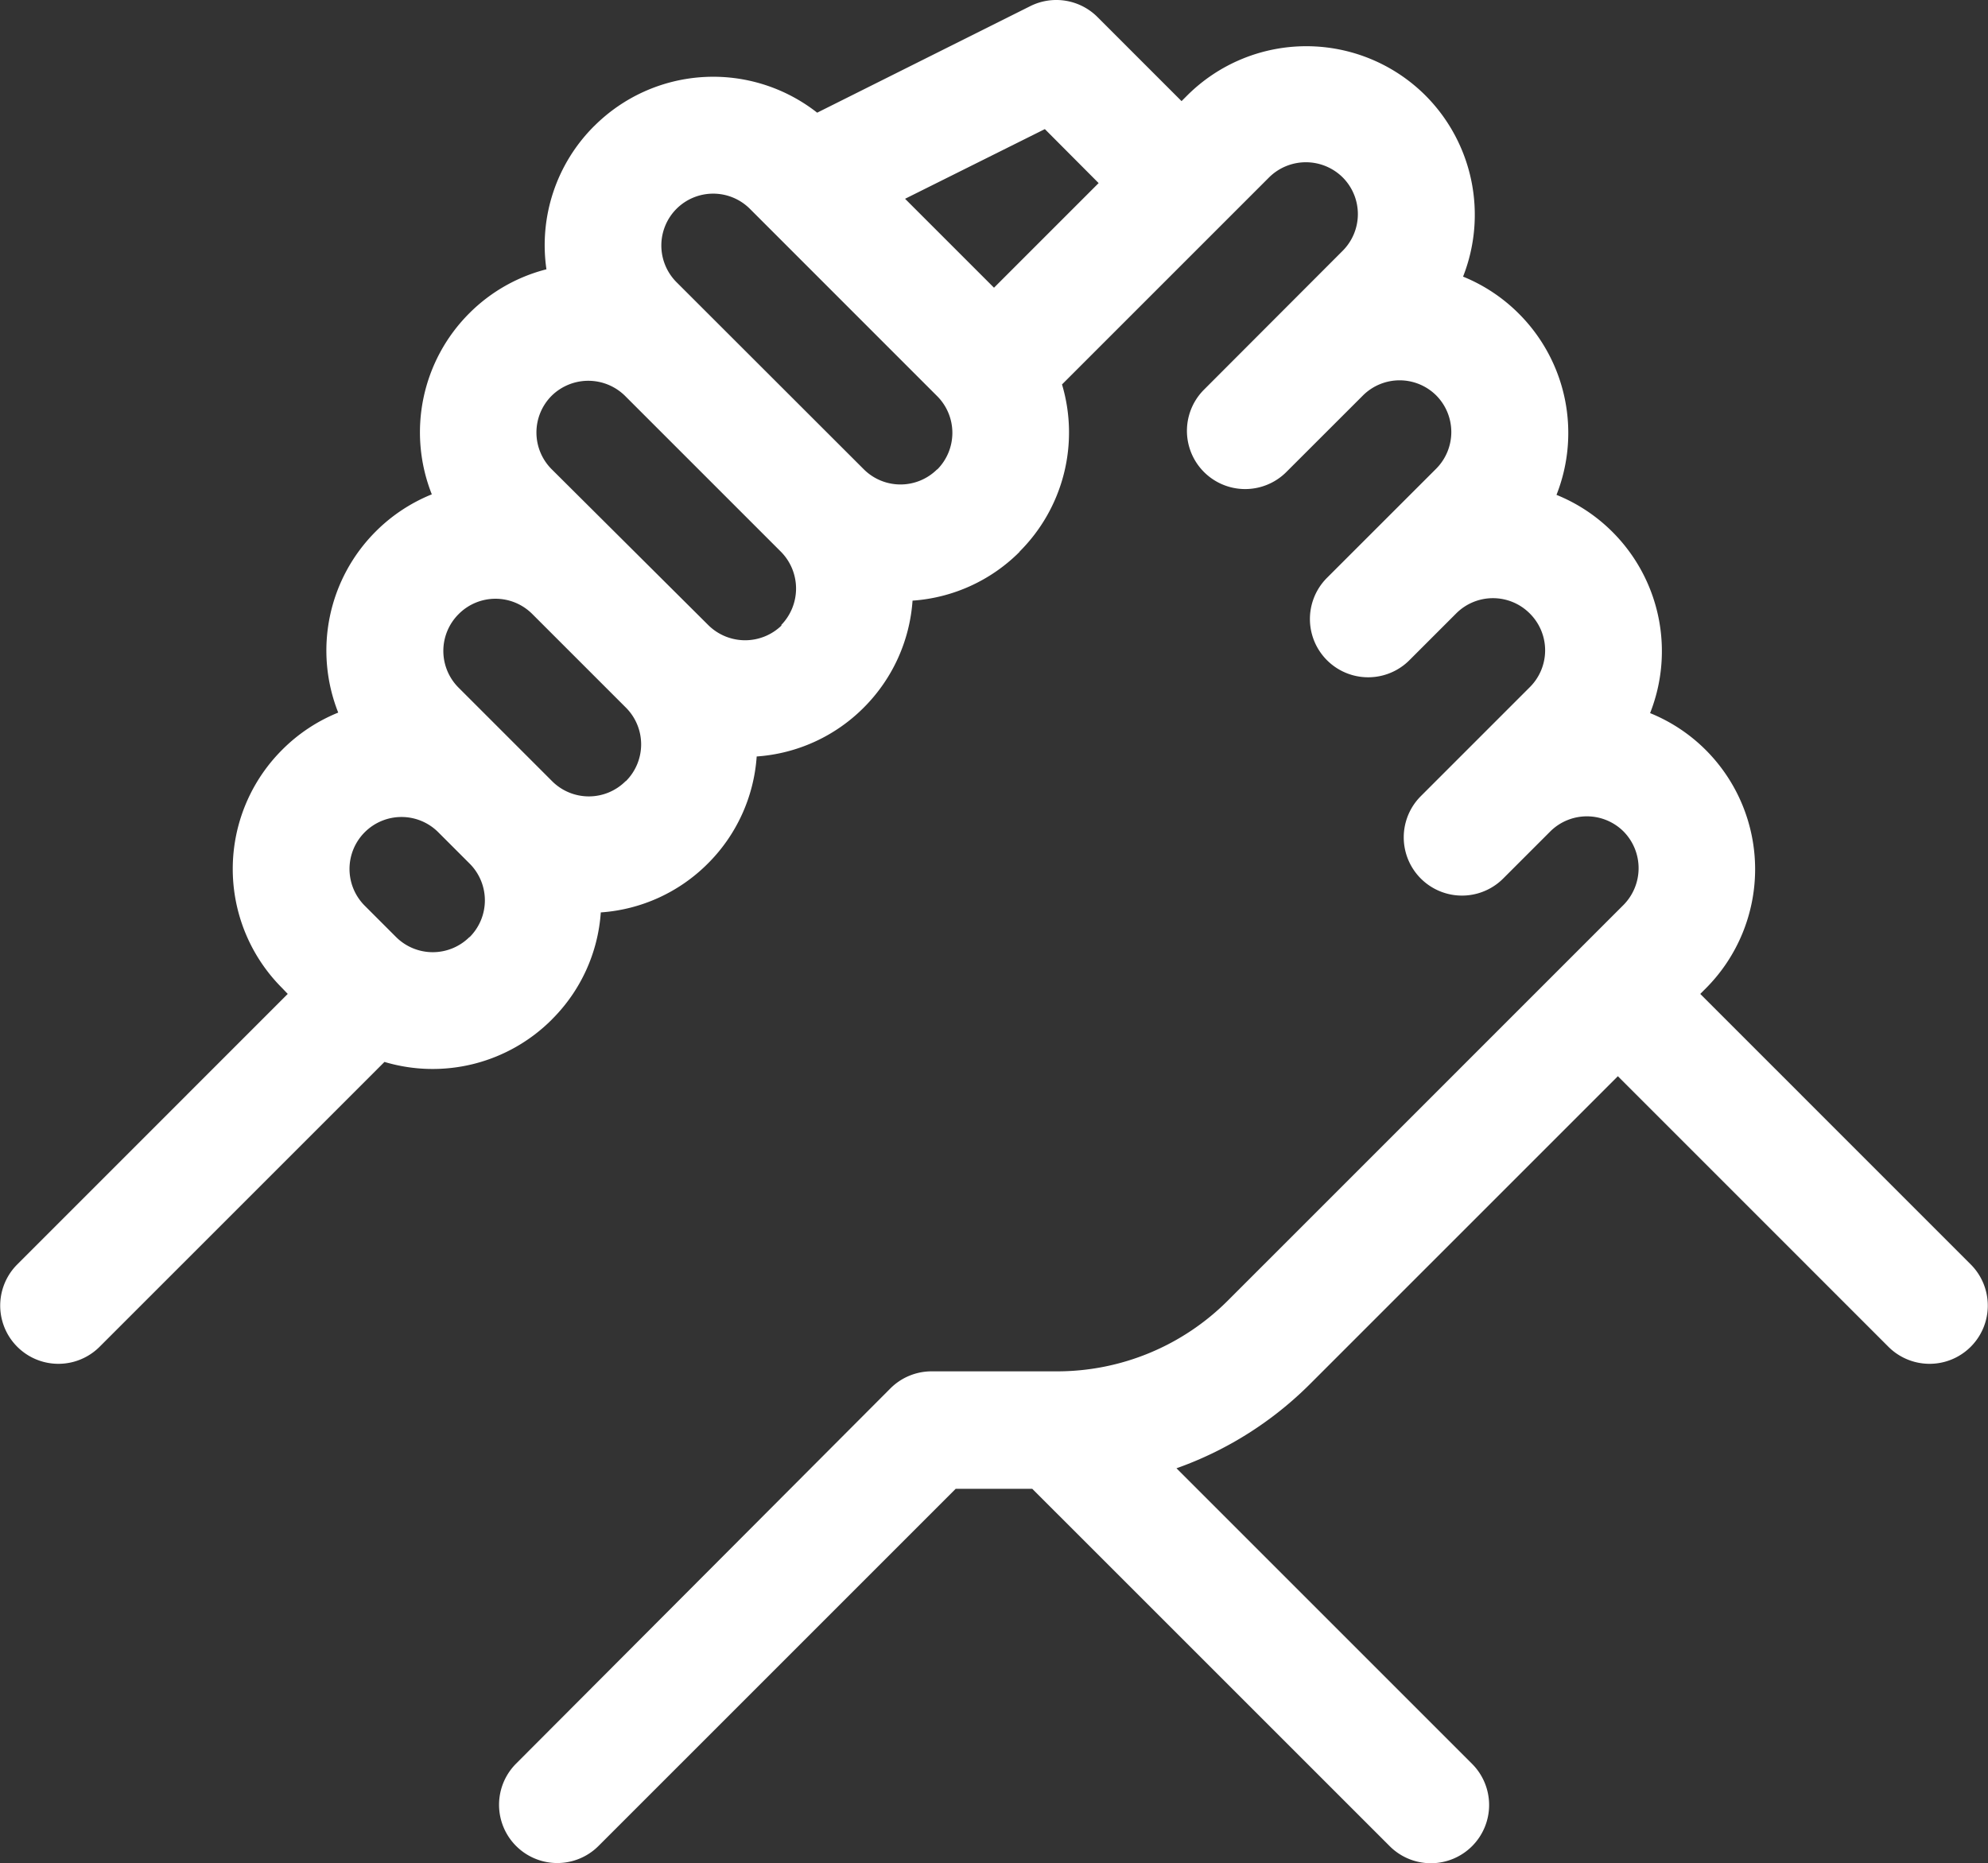 <svg id="Group_31040" data-name="Group 31040" xmlns="http://www.w3.org/2000/svg" xmlns:xlink="http://www.w3.org/1999/xlink" width="38" height="35.615" viewBox="0 0 38 35.615">
  <rect x="0" y="0" width="38" height="35.615" fill="#333333" stroke="none"/>
  <defs>
    <clipPath id="clip-path">
      <rect id="Rectangle_812" data-name="Rectangle 812" width="38" height="35.615" fill="none"/>
    </clipPath>
  </defs>
  <g id="Group_2069" data-name="Group 2069" clip-path="url(#clip-path)">
    <path id="Path_1647" data-name="Path 1647" d="M37.674,24.175,32.5,19l.108-.108a3.224,3.224,0,0,0,0-4.552l0,0a3.213,3.213,0,0,0-1.067-.708,3.222,3.222,0,0,0-.719-3.463l-.009-.009a3.216,3.216,0,0,0-1.061-.7,3.223,3.223,0,0,0-.718-3.462l0,0a3.214,3.214,0,0,0-1.068-.71,3.229,3.229,0,0,0-.719-3.463h0a3.224,3.224,0,0,0-4.554,0l-.108.108-1.6-1.6A1.113,1.113,0,0,0,19.694.117L15.62,2.154a3.217,3.217,0,0,0-4.259.253l-.006.005a3.212,3.212,0,0,0-.91,2.736,3.2,3.2,0,0,0-1.473.839h0a3.216,3.216,0,0,0-.718,3.463,3.213,3.213,0,0,0-1.062.7l-.009.009a3.218,3.218,0,0,0-.718,3.463,3.213,3.213,0,0,0-1.068.708l-.005.005a3.218,3.218,0,0,0,0,4.552L5.5,19,.326,24.175A1.113,1.113,0,0,0,1.9,25.749L7.349,20.3a3.218,3.218,0,0,0,3.2-.811l.005-.006a3.192,3.192,0,0,0,.93-2.041,3.2,3.2,0,0,0,2.046-.934h0a3.2,3.2,0,0,0,.934-2.047,3.2,3.2,0,0,0,2.043-.931l.005-.005a3.207,3.207,0,0,0,.931-2.043,3.2,3.2,0,0,0,2.046-.933l0-.005A3.215,3.215,0,0,0,20.3,7.349L24.259,3.39a1,1,0,0,1,1.405,0h0a.993.993,0,0,1,0,1.405L23.01,7.453a1.113,1.113,0,0,0,1.574,1.574l1.469-1.468a.993.993,0,0,1,1.4,0l0,0a.994.994,0,0,1,0,1.4l-2.088,2.087a1.113,1.113,0,0,0,1.575,1.575l.895-.895a.993.993,0,0,1,1.405,0l.006.006a.993.993,0,0,1,0,1.4l-2.088,2.088a1.113,1.113,0,0,0,1.575,1.574l.9-.9a.993.993,0,0,1,1.4,0h0a1,1,0,0,1,0,1.405l-7.556,7.556a4.614,4.614,0,0,1-3.284,1.36H17.807a1.112,1.112,0,0,0-.787.326L9.865,33.714a1.113,1.113,0,1,0,1.575,1.574l6.828-6.828h1.463l6.829,6.828a1.113,1.113,0,1,0,1.574-1.574l-5.646-5.646a6.844,6.844,0,0,0,2.563-1.621l5.874-5.874L36.1,25.749a1.113,1.113,0,0,0,1.574-1.574M19.972,2.468,21,3.5l-2,2L17.3,3.8Zm-11,15.446,0,0a.994.994,0,0,1-1.4,0l-.6-.6a.993.993,0,0,1,0-1.405h0a.993.993,0,0,1,1.405,0l.6.6a.993.993,0,0,1,0,1.405m2.981-2.981h0a.993.993,0,0,1-1.405,0l-1.79-1.79a.993.993,0,0,1,0-1.4l.006-.006a.993.993,0,0,1,1.405,0l1.79,1.79a.993.993,0,0,1,0,1.405m2.981-2.981h0a1,1,0,0,1-1.405,0L10.545,8.97a.993.993,0,0,1,0-1.405l0,0a1,1,0,0,1,1.4,0l2.983,2.983h0a1,1,0,0,1,0,1.405M17.915,8.97h0a.993.993,0,0,1-1.405,0L12.93,5.393a.993.993,0,0,1,0-1.4l0,0a.993.993,0,0,1,1.405,0l3.578,3.579a.993.993,0,0,1,0,1.405" transform="translate(0 0)" fill="#fff"/>
  </g>
</svg>
